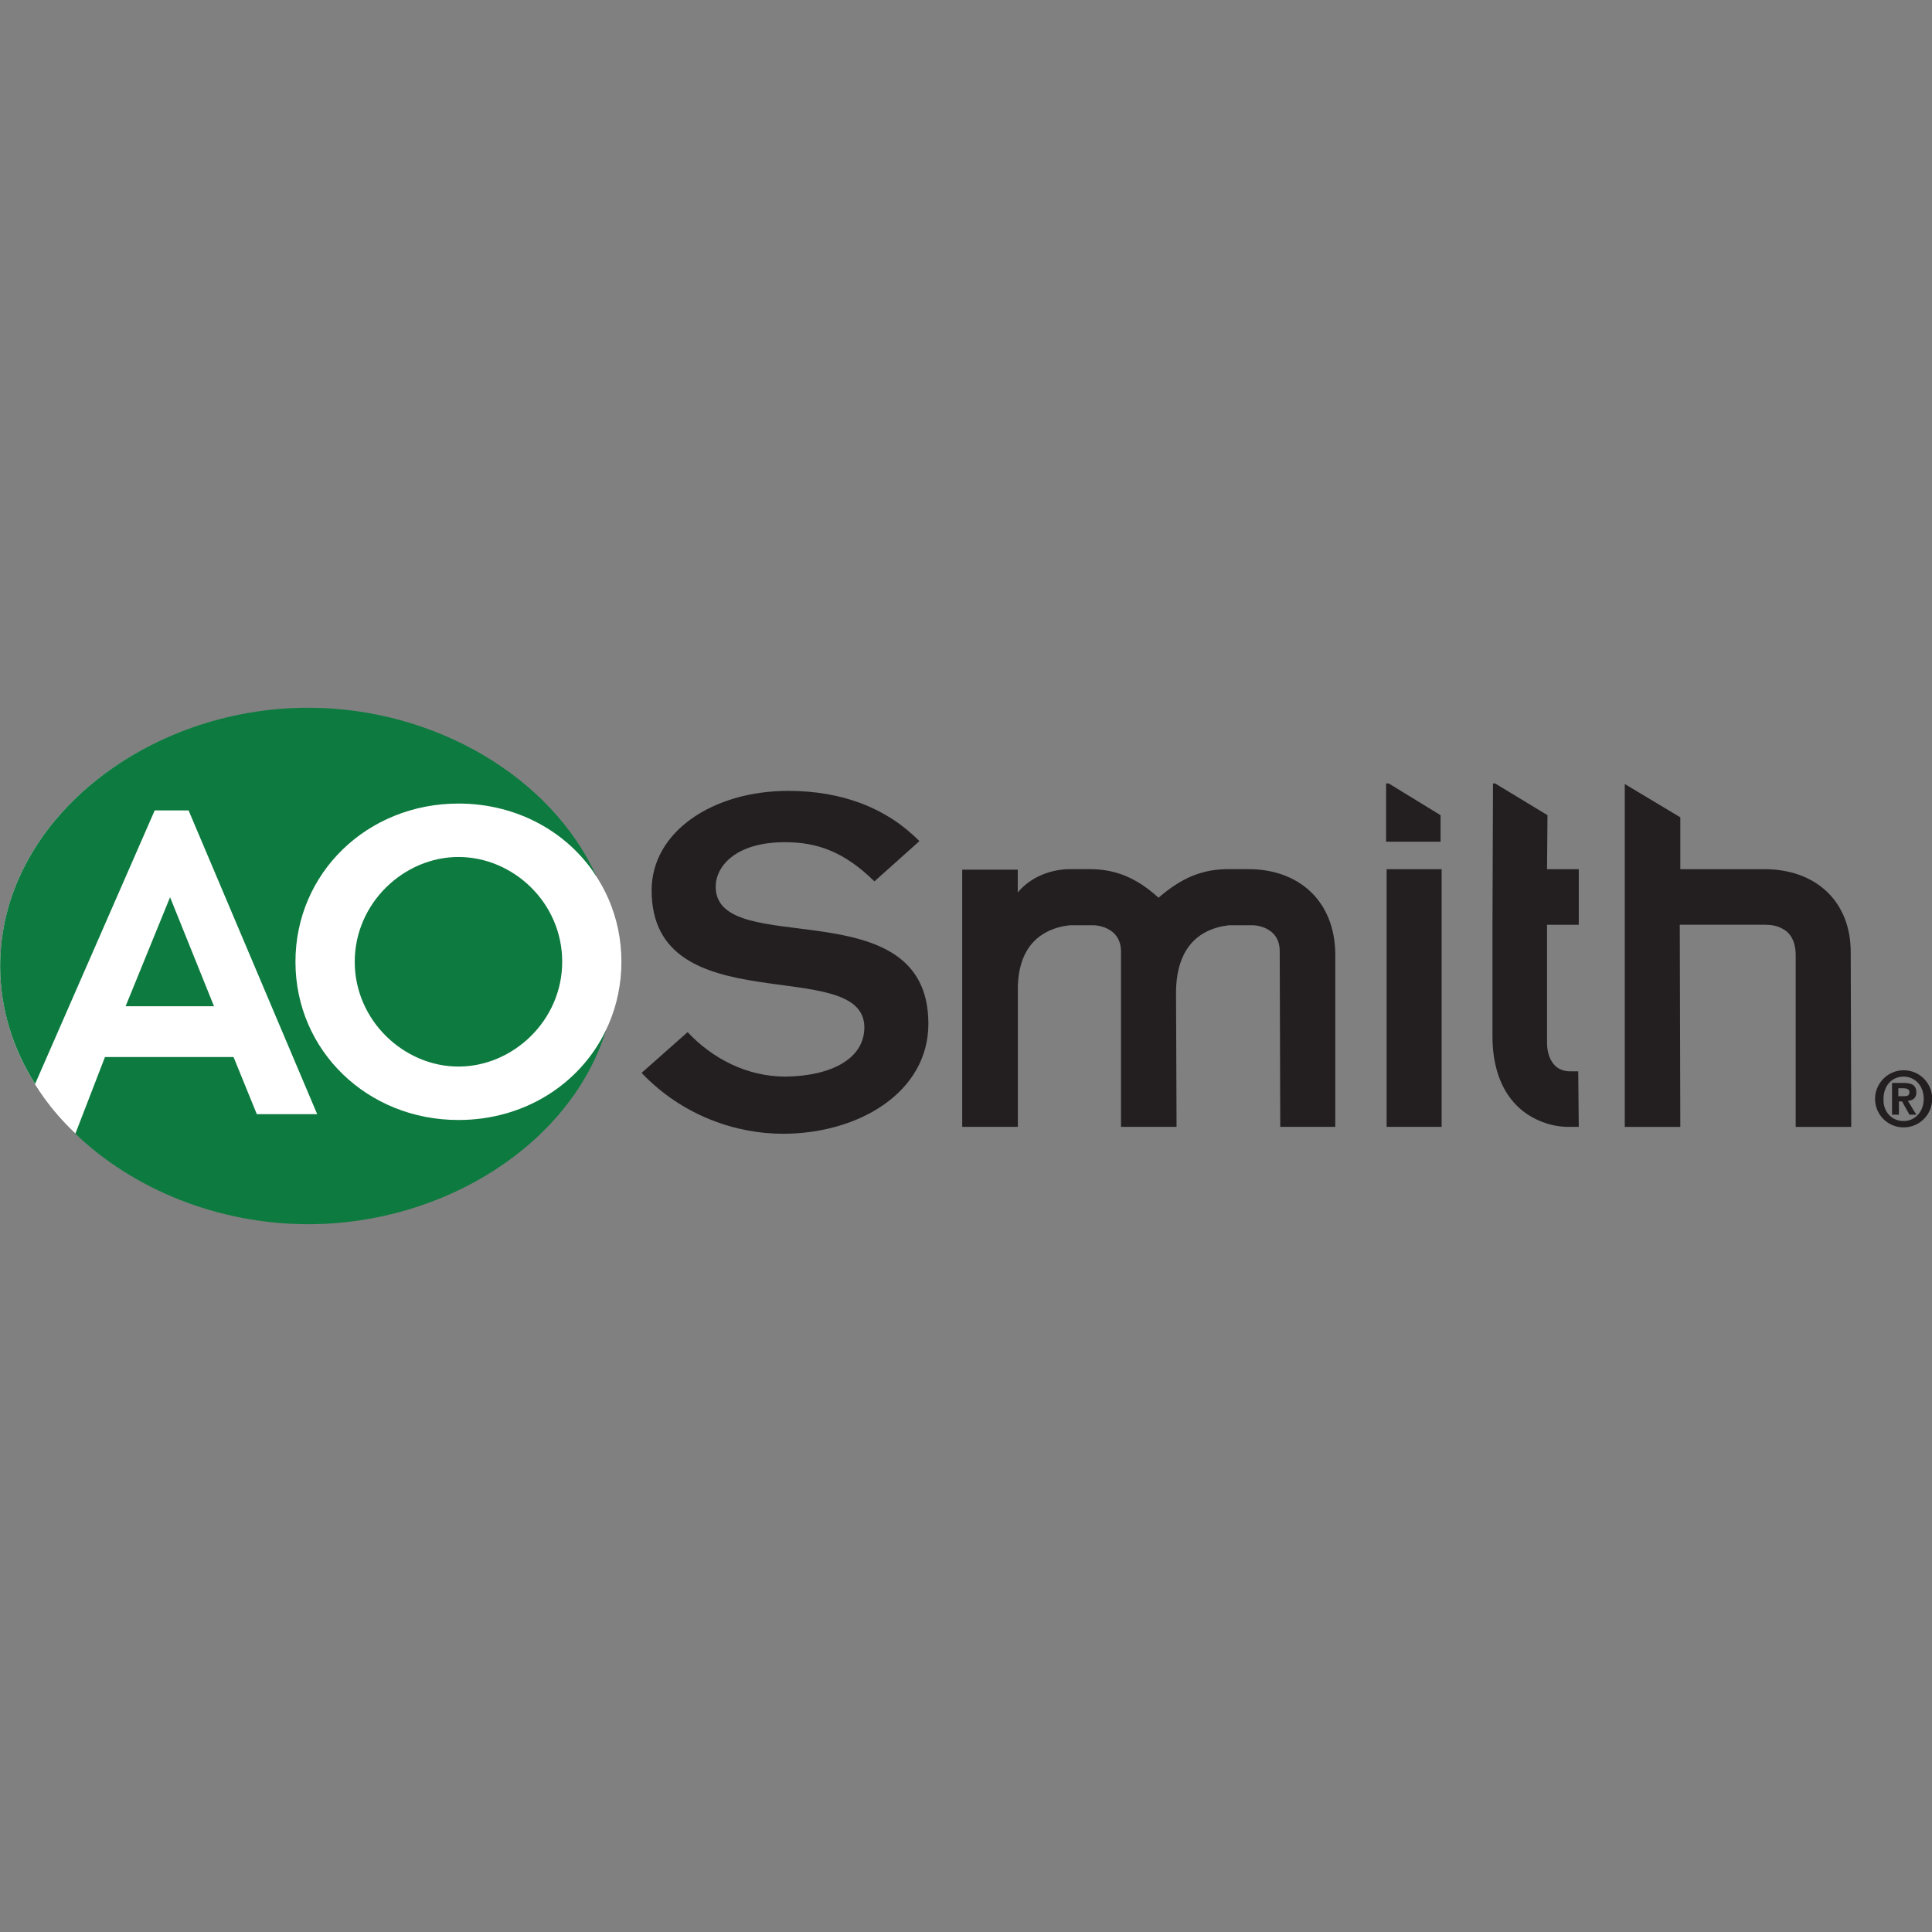 <?xml version="1.0" encoding="UTF-8"?>
<!-- Generator: Adobe Illustrator 24.3.0, SVG Export Plug-In . SVG Version: 6.00 Build 0)  -->
<svg version="1.1" id="Layer_1" xmlns="http://www.w3.org/2000/svg" xmlns:xlink="http://www.w3.org/1999/xlink" x="0px" y="0px" viewBox="0 0 512 512" style="enable-background:new 0 0 512 512;" xml:space="preserve">
<rect x="0" y="0" width="512" height="512" fill="#808080" stroke="none"/>
<style type="text/css">
	.st0{fill:#FFFFFF;}
	.st1{fill:#231F20;}
	.st2{fill:#0D7A3F;}
</style>
<g>
	<path id="XMLID_4_" class="st0" d="M9.03,286.85c0,0,3.65,6.73,11.08,13.6l-1.4-10.24L9.03,286.85"/>
	<path id="XMLID_5_" class="st0" d="M81.53,324.29c42.91,0,81.48-29.87,81.48-68.29s-38.71-68.29-81.48-68.29   c-42.91,0-81.48,29.87-81.48,68.29C0.05,294.42,38.76,324.29,81.53,324.29"/>
	<path id="XMLID_6_" class="st1" d="M353.86,298.63h-14.58l-0.14-46.56c0-6.73-7.01-6.87-7.01-6.87h-6.45c0,0-0.84,0.14-1.82,0.28   c-9.12,1.96-12.06,9.12-12.2,17.11l0.14,36.04h-14.72v-46.42c0-6.87-7.15-7.01-7.15-7.01h-6.45c0,0-0.84,0.14-1.82,0.28   c-9.12,1.96-12.06,9.12-11.92,17.11v36.04H255v-38.85v-29.31h14.72v6.03c4.35-5.19,10.66-6.17,13.74-6.17h5.33   c6.59,0,12.2,2.1,18.23,7.57c6.17-5.33,11.64-7.57,18.51-7.57h5.33c13.32,0,22.86,8.41,23,22.44L353.86,298.63"/>
	<path id="XMLID_7_" class="st1" d="M467.6,230.34h-22.3v-13.74l-14.72-8.83v90.87h14.72l-0.14-53.57h22.72   c1.54,0,3.09,0.28,4.35,0.98c2.1,0.98,3.65,3.23,3.65,7.15v45.44h14.72l-0.14-46C490.59,238.75,481.06,230.34,467.6,230.34"/>
	<path id="XMLID_8_" class="st1" d="M410.1,216.03l-13.88-8.41h-0.56l-0.14,37.44l0,0v29.59c0,12.06,5.33,21.04,16.13,23.56   c2.1,0.42,3.65,0.42,3.65,0.42h3.09l-0.14-14.72h-2.1c-6.45,0-6.17-7.57-6.17-7.57v-31.27h8.41v-14.72h-8.41L410.1,216.03"/>
	<path id="XMLID_9_" class="st1" d="M368.03,207.62h-0.7v15.43h14.44v-7.01L368.03,207.62z M367.47,298.63h14.58v-68.29h-14.58   V298.63"/>
	<path id="XMLID_12_" class="st1" d="M182.22,273.53c6.59,7.01,15.71,11.78,25.94,11.78c12.2-0.14,20.9-4.77,20.9-13.04   c0-19.49-56.37-0.7-56.37-36.32c0-15.57,16.27-26.36,36.18-26.36c14.44,0,26.22,4.63,34.78,13.32l-11.92,10.66   c-7.99-7.85-15.15-10.38-23.7-10.38c-13.32,0-18.37,6.59-18.37,11.78c0,19.63,56.37,0,56.37,36.32c0,18.23-18.51,29.17-38.56,29.17   c-12.2,0-26.5-4.63-37.44-16.13L182.22,273.53"/>
	<path id="XMLID_13_" class="st1" d="M504.62,290.5c0.84,0,1.4-0.14,1.4-1.12c0-0.84-0.98-0.98-1.68-0.98h-1.26v2.1H504.62z    M501.39,286.99h3.09c2.1,0,3.37,0.56,3.37,2.52c0,1.54-0.98,2.1-2.24,2.24l2.24,3.65h-1.82l-1.96-3.51h-0.84v3.51h-1.82V286.99z    M504.48,297.09c2.94,0,5.33-2.38,5.33-5.89s-2.38-5.89-5.33-5.89c-3.09,0-5.33,2.38-5.33,5.89   C499.01,294.71,501.39,297.09,504.48,297.09z M504.48,283.63c4.21,0,7.57,3.37,7.57,7.57s-3.37,7.57-7.57,7.57   c-4.21,0-7.57-3.37-7.57-7.57C496.9,287.13,500.27,283.63,504.48,283.63"/>
	<path id="XMLID_18_" class="st0" d="M121.49,282.79c14.44,0,27.63-12.2,27.63-27.77c0-15.71-13.04-27.77-27.63-27.77   c-14.44,0-27.63,12.2-27.63,27.77C94.01,270.58,107.05,282.79,121.49,282.79z M121.49,212.95c24.12,0,43.19,18.37,43.19,41.93   s-19.07,41.93-43.19,41.93S78.3,278.44,78.3,254.88C78.3,231.32,97.37,212.95,121.49,212.95"/>
	<path id="XMLID_21_" class="st2" d="M94.01,254.88c0,15.57,13.04,27.77,27.49,27.77s27.49-12.2,27.49-27.77   c0-15.71-13.04-27.77-27.49-27.77S94.01,239.31,94.01,254.88z M121.49,296.81c-24.12,0-43.19-18.37-43.19-41.93   s19.07-41.93,43.19-41.93c15.57,0,29.03,7.57,36.6,19.35c-11.92-26.36-42.91-44.74-76.43-44.74c-42.91,0-81.62,30.01-81.62,68.43   c0,11.36,3.37,21.88,9.26,31.27L41,214.77h8.98l34.08,80.5H68.06l-6.17-15.15H27.82l-7.85,20.33   c15.29,14.72,37.86,23.98,61.7,23.98c36.32,0,69.7-21.46,78.95-51.47C153.75,287.27,139.02,296.81,121.49,296.81z M33.29,266.66   h23.42l-11.64-28.89L33.29,266.66"/>
</g>
</svg>
